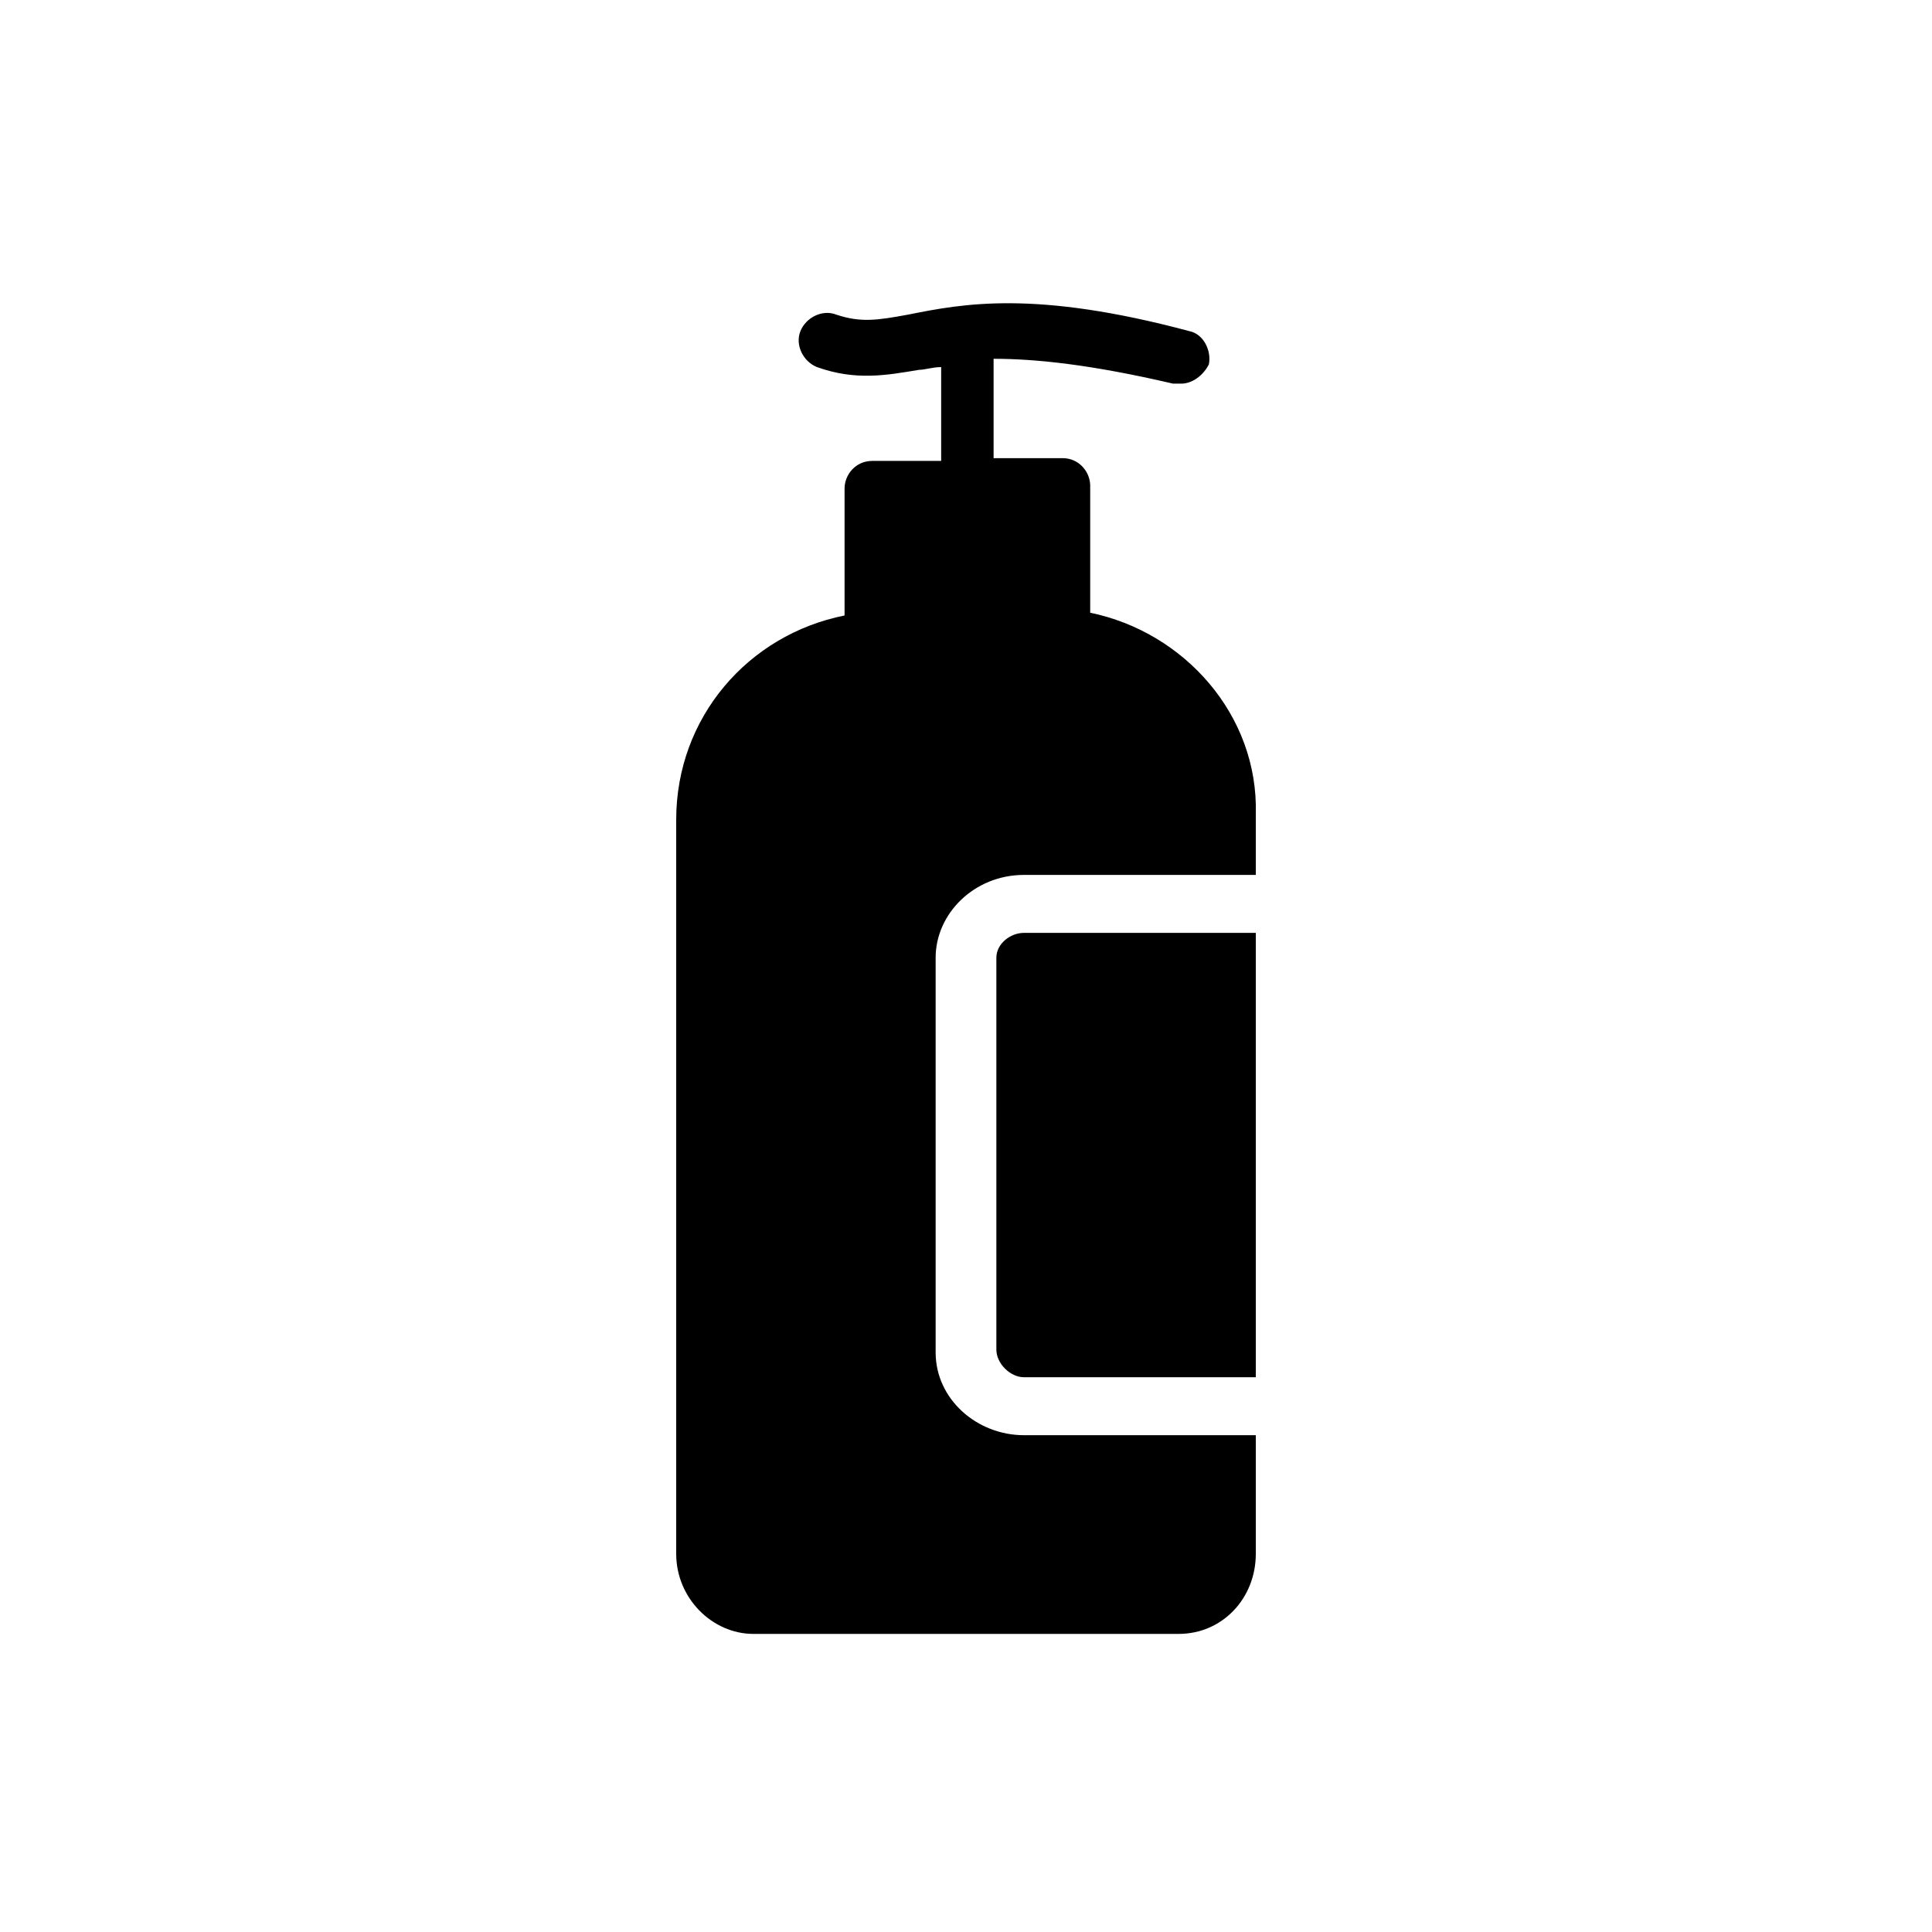 <svg width="207" height="207" viewBox="0 0 207 207" fill="none" xmlns="http://www.w3.org/2000/svg">
<path d="M106.753 102.612V144.604C106.753 146.082 108.232 147.561 109.71 147.561H134.55V99.951H109.71C108.232 99.951 106.753 101.134 106.753 102.612Z" fill="black"/>
<path d="M116.807 65.648V52.045C116.807 50.567 115.624 49.088 113.85 49.088H106.457V38.442C110.893 38.442 116.807 39.034 125.679 41.104C125.974 41.104 126.27 41.104 126.566 41.104C127.749 41.104 128.932 40.217 129.523 39.034C129.819 37.555 128.932 35.781 127.453 35.485C110.893 31.05 103.204 32.528 97.29 33.711C94.037 34.302 92.263 34.598 89.602 33.711C88.123 33.12 86.349 34.007 85.757 35.485C85.166 36.964 86.053 38.738 87.532 39.33C91.672 40.808 94.924 40.217 98.473 39.625C99.064 39.625 99.952 39.33 100.839 39.33V49.384H93.446C91.672 49.384 90.489 50.862 90.489 52.341V65.944C80.139 68.014 72.45 76.885 72.45 87.827V166.487C72.45 171.218 76.294 175.062 80.73 175.062H126.27C131.002 175.062 134.55 171.218 134.55 166.487V153.771H109.71C104.683 153.771 100.247 149.927 100.247 144.9V102.612C100.247 97.881 104.387 93.741 109.71 93.741H134.55V87.235C134.846 76.59 126.862 67.718 116.807 65.648Z" fill="black"/>
</svg>
